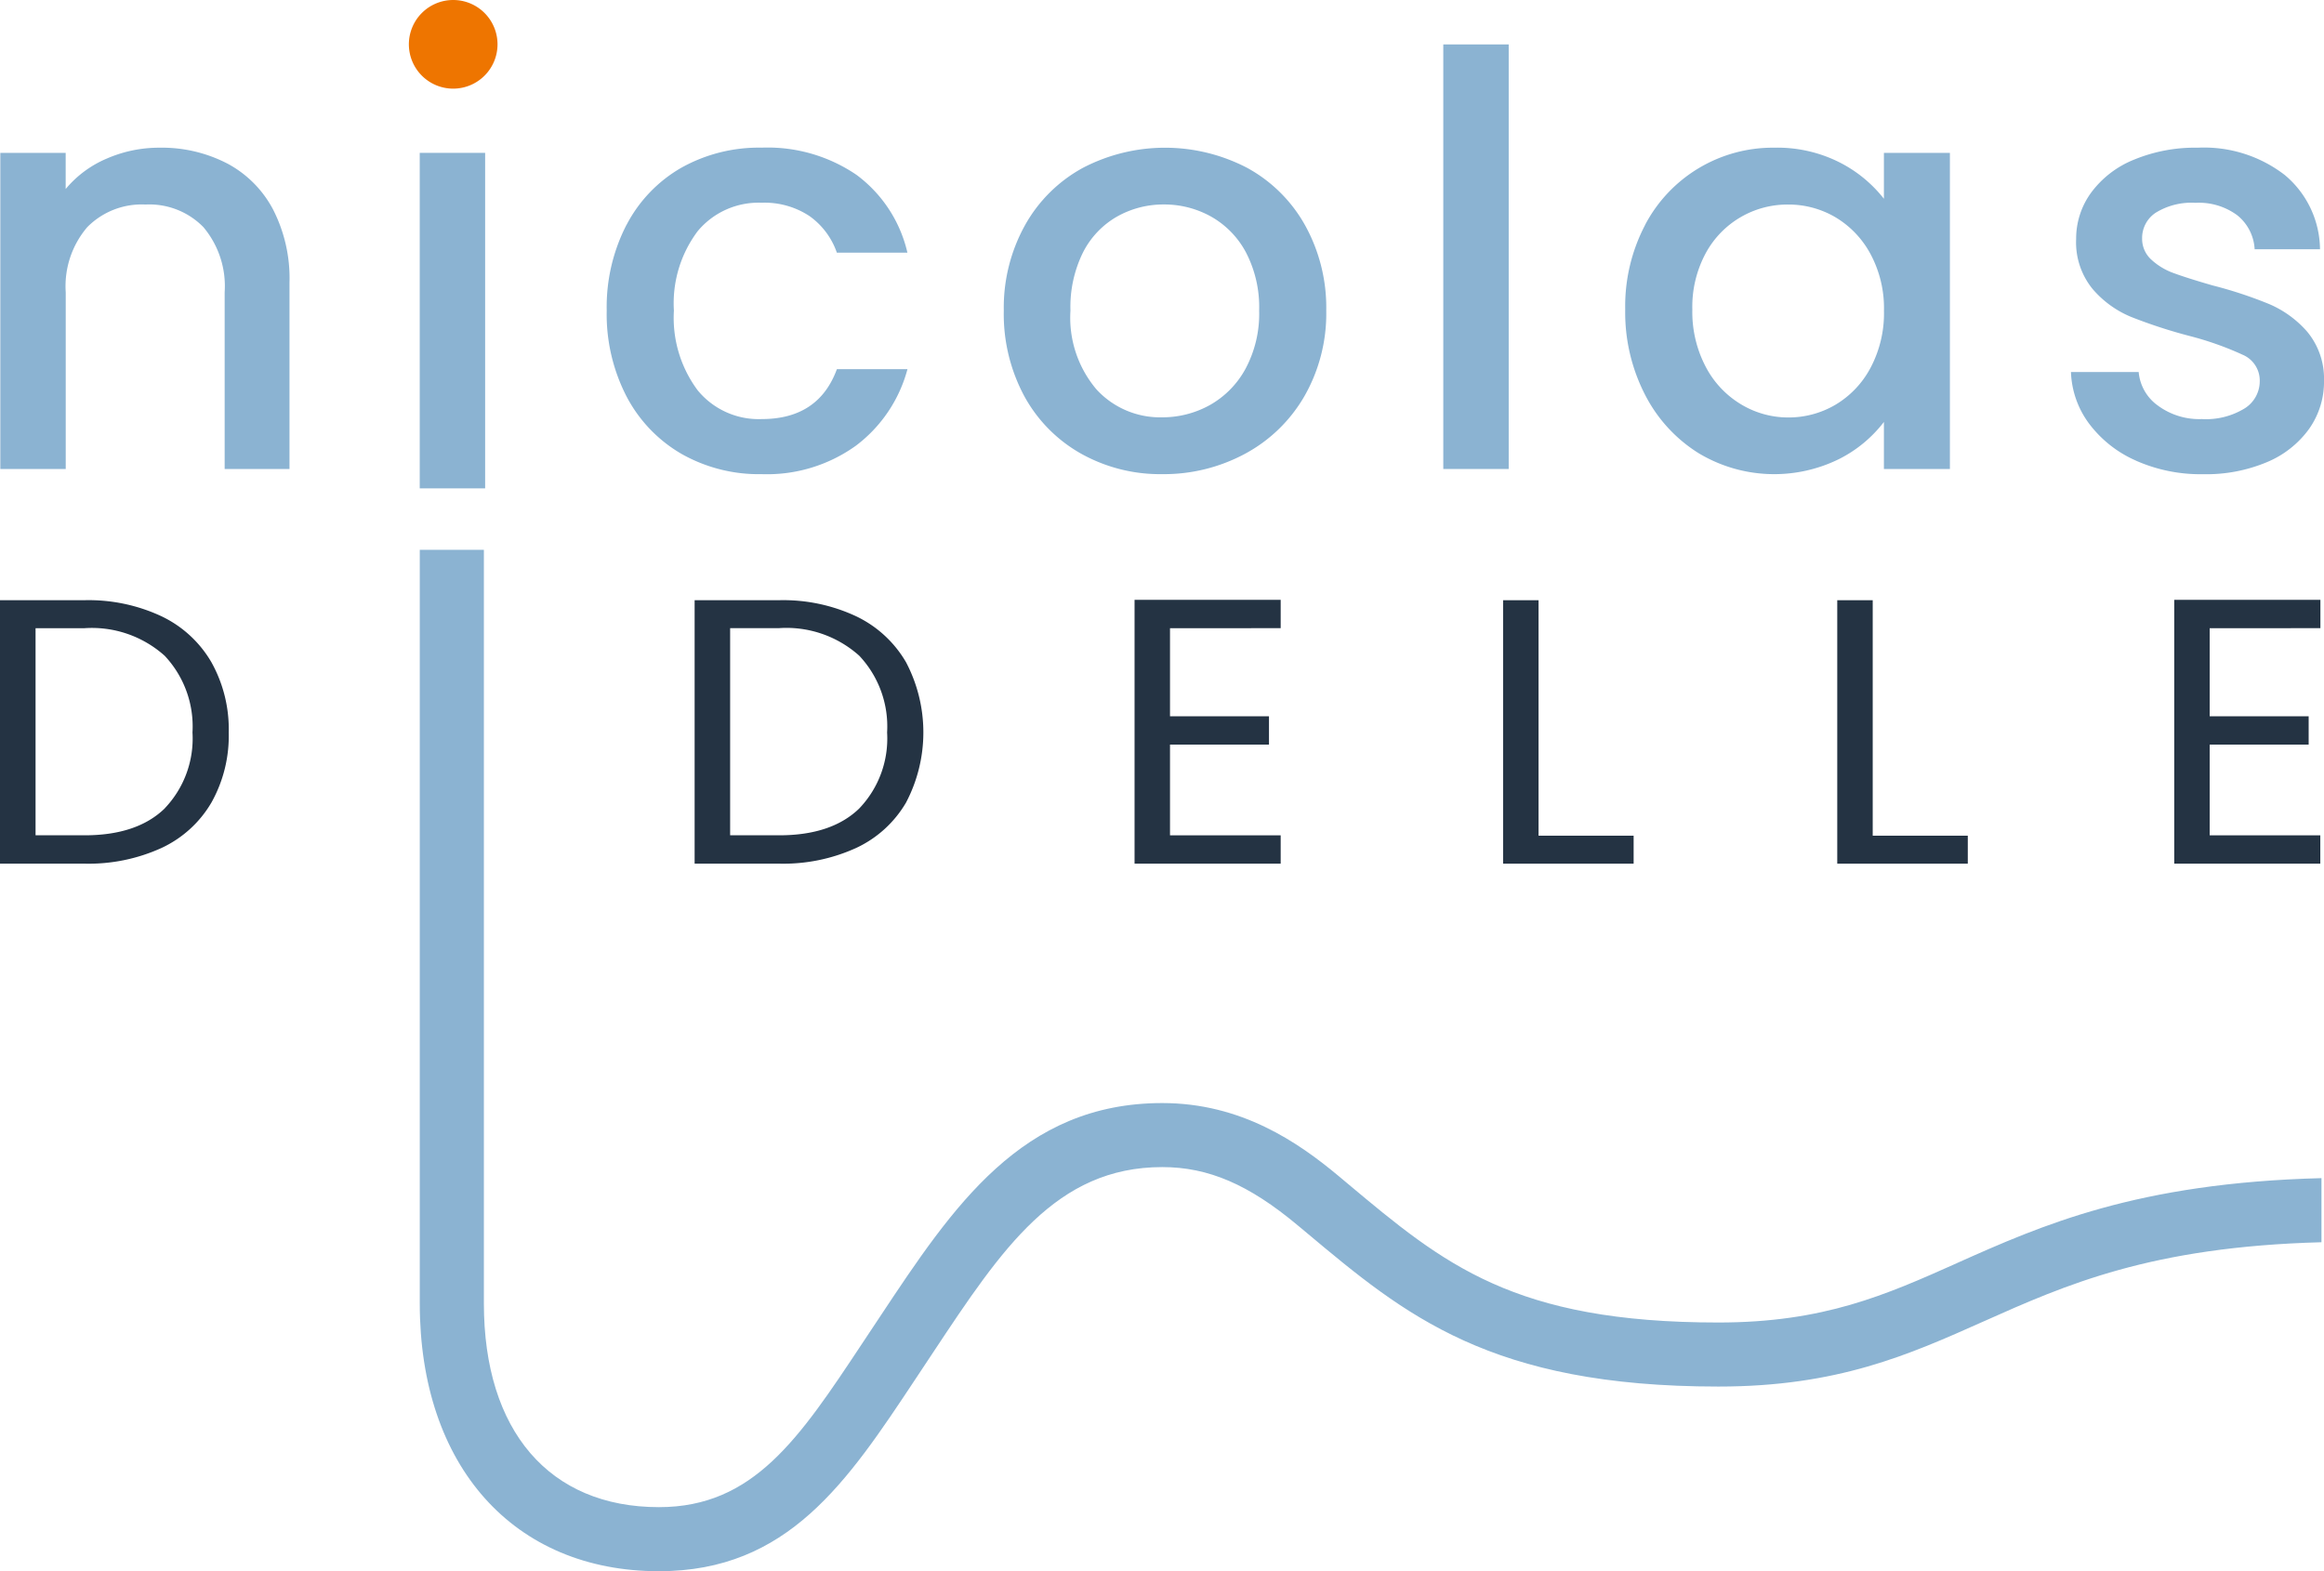 <?xml version="1.0" encoding="UTF-8"?> <svg xmlns="http://www.w3.org/2000/svg" xmlns:xlink="http://www.w3.org/1999/xlink" width="184.886" height="125.003" viewBox="0 0 184.886 125.003"><defs><clipPath id="clip-path"><rect id="Rectangle_1801" data-name="Rectangle 1801" width="184.886" height="125.003" transform="translate(0 0)" fill="none"></rect></clipPath></defs><g id="Groupe_1998" data-name="Groupe 1998" transform="translate(0 0)"><g id="Groupe_1997" data-name="Groupe 1997" clip-path="url(#clip-path)"><path id="Tracé_1698" data-name="Tracé 1698" d="M12.849,49.029a9.137,9.137,0,0,1,3.968,3.653,10.939,10.939,0,0,1,1.38,5.593,10.855,10.855,0,0,1-1.38,5.578,8.989,8.989,0,0,1-3.968,3.608,13.962,13.962,0,0,1-6.123,1.248H0V47.75H6.726a13.67,13.67,0,0,1,6.123,1.279M13.113,64.3a8.044,8.044,0,0,0,2.2-6.029A8.207,8.207,0,0,0,13.1,52.17a8.673,8.673,0,0,0-6.371-2.194h-3.9V66.453h3.9q4.185,0,6.387-2.149" fill="#243343"></path><path id="Tracé_1699" data-name="Tracé 1699" d="M68.11,49.029a9.137,9.137,0,0,1,3.968,3.653,11.994,11.994,0,0,1,0,11.171,8.989,8.989,0,0,1-3.968,3.608,13.962,13.962,0,0,1-6.123,1.248H55.261V47.75h6.726a13.67,13.67,0,0,1,6.123,1.279M68.374,64.3a8.044,8.044,0,0,0,2.2-6.029,8.207,8.207,0,0,0-2.217-6.105,8.673,8.673,0,0,0-6.371-2.194h-3.9V66.453h3.9q4.185,0,6.387-2.149" fill="#243343"></path><path id="Tracé_1700" data-name="Tracé 1700" d="M93.08,49.976v7.006h7.874v2.255H93.08v7.217h8.805v2.255H90.26V47.72h11.625v2.256Z" fill="#243343"></path><path id="Tracé_1701" data-name="Tracé 1701" d="M122.4,66.484h7.564V68.71H119.578V47.751H122.4Z" fill="#243343"></path><path id="Tracé_1702" data-name="Tracé 1702" d="M148.984,66.484h7.564V68.71H146.163V47.751h2.821Z" fill="#243343"></path><path id="Tracé_1703" data-name="Tracé 1703" d="M175.792,49.976v7.006h7.874v2.255h-7.874v7.217h8.8v2.255H172.971V47.72H184.6v2.256Z" fill="#243343"></path><path id="Tracé_1704" data-name="Tracé 1704" d="M18.033,12.982a8.775,8.775,0,0,1,3.674,3.652,12.009,12.009,0,0,1,1.324,5.843V37.311H17.873V23.253a7.3,7.3,0,0,0-1.689-5.181,6.013,6.013,0,0,0-4.61-1.8,6.084,6.084,0,0,0-4.633,1.8,7.239,7.239,0,0,0-1.712,5.181V37.311H.025V12.161h5.2v2.876a8.616,8.616,0,0,1,3.264-2.419,10.43,10.43,0,0,1,4.222-.868,11.292,11.292,0,0,1,5.318,1.232" fill="#8bb3d2"></path><rect id="Rectangle_1799" data-name="Rectangle 1799" width="5.203" height="26.692" transform="translate(33.392 12.161)" fill="#8bb3d2"></rect><path id="Tracé_1705" data-name="Tracé 1705" d="M49.846,17.889A11.2,11.2,0,0,1,54.2,13.347a12.625,12.625,0,0,1,6.391-1.6,12.546,12.546,0,0,1,7.555,2.169A10.681,10.681,0,0,1,72.189,20.1H66.575a5.944,5.944,0,0,0-2.191-2.921,6.472,6.472,0,0,0-3.789-1.05,6.3,6.3,0,0,0-5.089,2.259,9.555,9.555,0,0,0-1.894,6.322,9.647,9.647,0,0,0,1.894,6.345A6.273,6.273,0,0,0,60.6,33.34q4.52,0,5.98-3.972h5.614a11.242,11.242,0,0,1-4.108,6.094,12.119,12.119,0,0,1-7.486,2.26A12.477,12.477,0,0,1,54.2,36.1a11.361,11.361,0,0,1-4.358-4.565,14.246,14.246,0,0,1-1.575-6.824,14.252,14.252,0,0,1,1.575-6.824" fill="#8bb3d2"></path><path id="Tracé_1706" data-name="Tracé 1706" d="M86.019,36.1A11.646,11.646,0,0,1,81.5,31.538a13.773,13.773,0,0,1-1.643-6.824,13.508,13.508,0,0,1,1.689-6.8,11.65,11.65,0,0,1,4.611-4.564,14.127,14.127,0,0,1,13.053,0,11.663,11.663,0,0,1,4.611,4.564,13.508,13.508,0,0,1,1.689,6.8,13.24,13.24,0,0,1-1.734,6.8A12.028,12.028,0,0,1,99.051,36.1a13.621,13.621,0,0,1-6.6,1.621A12.885,12.885,0,0,1,86.019,36.1m10.2-3.857a7.313,7.313,0,0,0,2.853-2.876,9.245,9.245,0,0,0,1.1-4.655,9.436,9.436,0,0,0-1.05-4.633,7.091,7.091,0,0,0-2.784-2.854,7.627,7.627,0,0,0-3.743-.958,7.5,7.5,0,0,0-3.72.958,6.84,6.84,0,0,0-2.715,2.854,9.784,9.784,0,0,0-1,4.633,8.82,8.82,0,0,0,2.077,6.276A6.863,6.863,0,0,0,92.455,33.2a7.746,7.746,0,0,0,3.766-.959" fill="#8bb3d2"></path><rect id="Rectangle_1800" data-name="Rectangle 1800" width="5.204" height="33.777" transform="translate(114.821 3.534)" fill="#8bb3d2"></rect><path id="Tracé_1707" data-name="Tracé 1707" d="M130.865,17.912a11.477,11.477,0,0,1,10.292-6.162,10.98,10.98,0,0,1,5.181,1.164,10.53,10.53,0,0,1,3.537,2.9V12.161h5.25v25.15h-5.25V33.569a10.336,10.336,0,0,1-3.6,2.967,11.674,11.674,0,0,1-11.138-.48,11.793,11.793,0,0,1-4.267-4.656,14.316,14.316,0,0,1-1.576-6.778,13.919,13.919,0,0,1,1.576-6.71M148.8,20.194A7.541,7.541,0,0,0,146,17.273a7.35,7.35,0,0,0-3.743-1,7.386,7.386,0,0,0-6.551,3.857,8.988,8.988,0,0,0-1.072,4.5,9.376,9.376,0,0,0,1.072,4.564,7.557,7.557,0,0,0,2.83,2.99,7.262,7.262,0,0,0,3.721,1.028,7.342,7.342,0,0,0,3.743-1,7.5,7.5,0,0,0,2.807-2.943,9.243,9.243,0,0,0,1.072-4.542,9.111,9.111,0,0,0-1.072-4.52" fill="#8bb3d2"></path><path id="Tracé_1708" data-name="Tracé 1708" d="M169.937,36.65a9.337,9.337,0,0,1-3.72-2.922,7.278,7.278,0,0,1-1.461-4.131h5.387a3.668,3.668,0,0,0,1.529,2.67,5.547,5.547,0,0,0,3.492,1.073,5.882,5.882,0,0,0,3.4-.844,2.546,2.546,0,0,0,1.21-2.168,2.226,2.226,0,0,0-1.347-2.1,25.183,25.183,0,0,0-4.267-1.507,40.648,40.648,0,0,1-4.611-1.506,8.077,8.077,0,0,1-3.081-2.236,5.865,5.865,0,0,1-1.3-3.972,6.19,6.19,0,0,1,1.187-3.673,7.888,7.888,0,0,1,3.4-2.625,12.71,12.71,0,0,1,5.09-.959,10.505,10.505,0,0,1,6.915,2.169,7.785,7.785,0,0,1,2.808,5.911h-5.2a3.71,3.71,0,0,0-1.369-2.694,5.125,5.125,0,0,0-3.332-1,5.413,5.413,0,0,0-3.15.776,2.4,2.4,0,0,0-1.1,2.054,2.225,2.225,0,0,0,.731,1.689,5.188,5.188,0,0,0,1.78,1.072q1.049.389,3.1.982a33.815,33.815,0,0,1,4.5,1.483,8.382,8.382,0,0,1,3.036,2.214,5.859,5.859,0,0,1,1.323,3.88,6.5,6.5,0,0,1-1.186,3.834,7.857,7.857,0,0,1-3.356,2.647,12.483,12.483,0,0,1-5.089.959,12.689,12.689,0,0,1-5.318-1.072" fill="#8bb3d2"></path><path id="Tracé_1709" data-name="Tracé 1709" d="M39.58,3.526A3.526,3.526,0,1,1,36.054,0,3.526,3.526,0,0,1,39.58,3.526" fill="#ee7500"></path><path id="Tracé_1710" data-name="Tracé 1710" d="M155.7,100.484c-5.688,2.538-10.6,4.73-19,4.73-16.289,0-21.827-4.637-29.492-11.055l-.7-.586c-3.241-2.709-7.765-5.818-14.044-5.818-11.181,0-16.653,8.247-22.446,16.979l-1.429,2.152c-5.01,7.557-8.629,13.017-16.166,13.017-8.721,0-13.928-6.061-13.928-16.212V43.739h-5.1v59.952C33.392,116.637,40.861,125,52.42,125c10.275,0,14.975-7.09,20.417-15.3l1.427-2.151c5.449-8.212,9.752-14.7,18.2-14.7,3.668,0,6.89,1.385,10.773,4.632l.7.583c7.847,6.57,14.623,12.245,32.766,12.245,9.487,0,15.119-2.513,21.081-5.173,6.56-2.926,13.33-5.946,26.9-6.308v-5.1c-14.686.379-22.258,3.751-28.978,6.749" fill="#8bb3d2"></path></g></g></svg> 